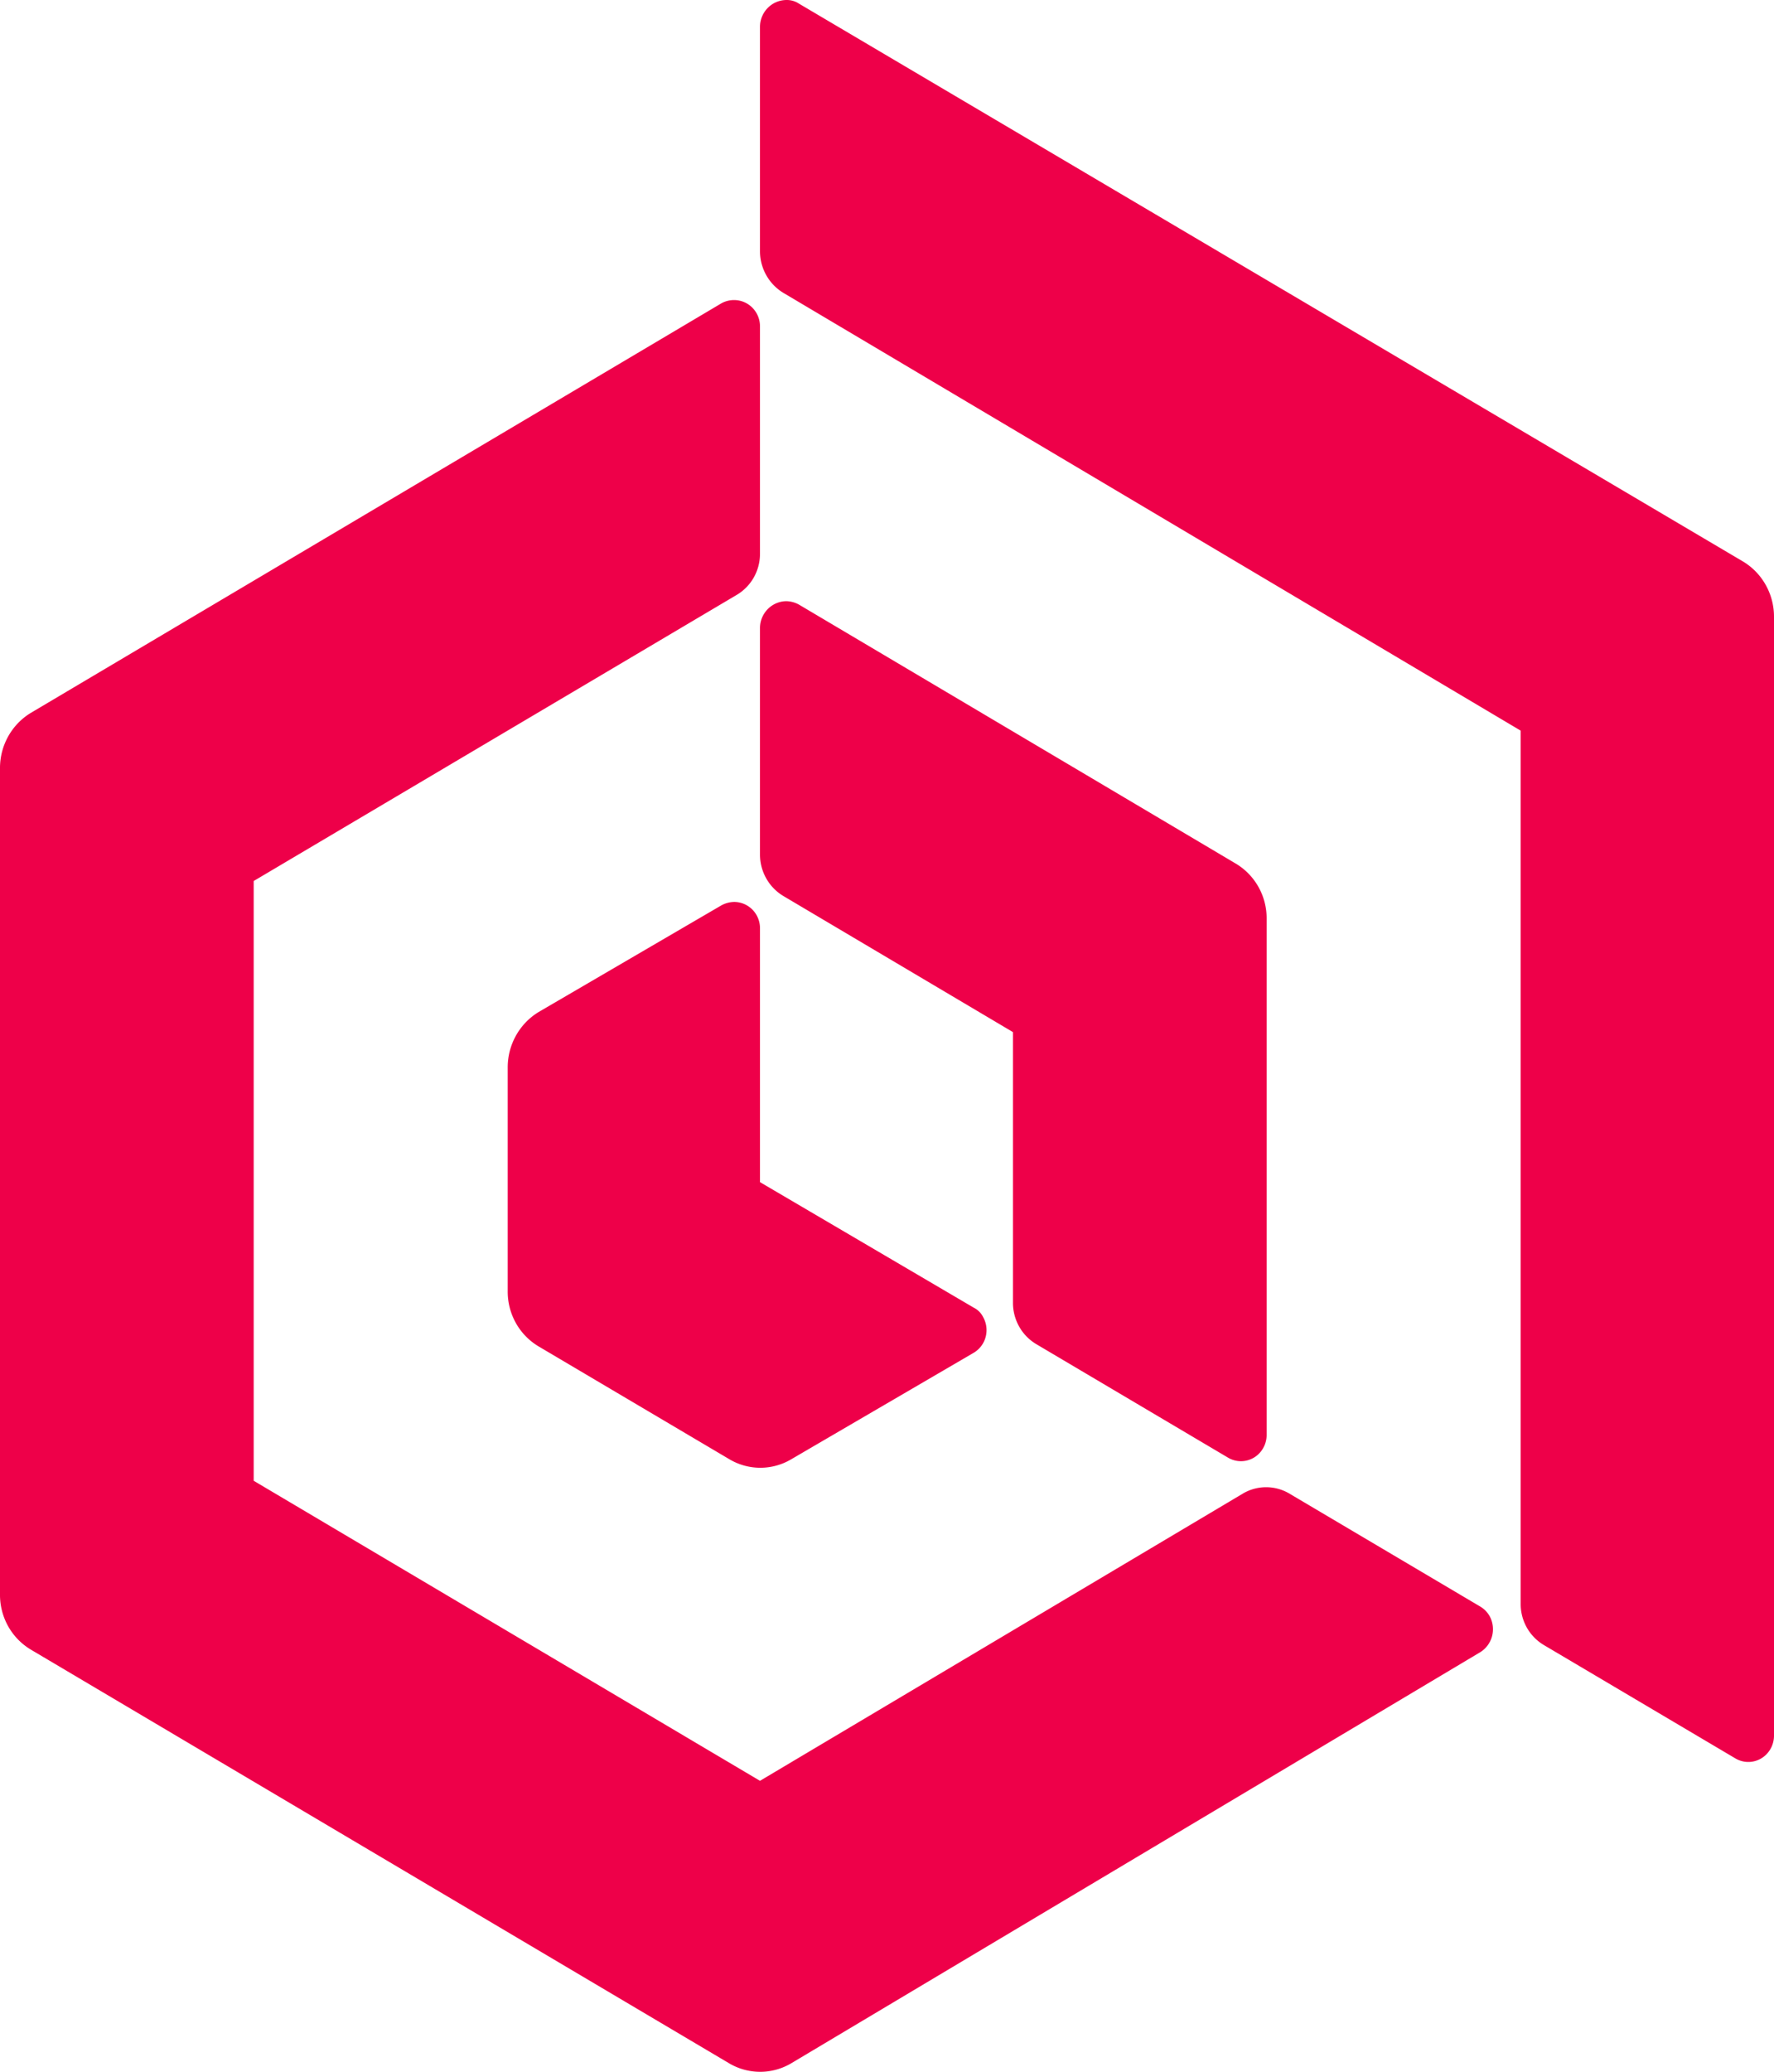 <svg xmlns="http://www.w3.org/2000/svg" fill="none" viewBox="0 0 389 454"><path fill="#EE0049" fill-rule="evenodd" d="M172.403.002a4.786 4.786 0 0 1 2.762.777l207.159 122.332a13.97 13.97 0 0 1 4.916 5.169 14.215 14.215 0 0 1 1.76 6.955v245.129a5.83 5.83 0 0 1-.768 2.876 5.68 5.68 0 0 1-1.44 1.678 5.572 5.572 0 0 1-1.966.988 5.519 5.519 0 0 1-2.189.148 5.56 5.56 0 0 1-2.077-.715l-42.047-24.871a10.362 10.362 0 0 1-3.737-3.857 10.52 10.52 0 0 1-1.326-5.236V160.106l-161.508-95.83a10.578 10.578 0 0 1-3.837-3.834 10.747 10.747 0 0 1-1.456-5.259V5.831a5.944 5.944 0 0 1 1.706-4.1 5.799 5.799 0 0 1 4.048-1.729ZM215.6 288.654a4.559 4.559 0 0 0-2.072-2.098l-46.878-27.512v-55.57a5.8 5.8 0 0 0-1.609-4.09 5.665 5.665 0 0 0-3.992-1.74 6.079 6.079 0 0 0-2.916.778l-39.974 23.315a14.063 14.063 0 0 0-5.013 5.184 14.295 14.295 0 0 0-1.816 7.019v48.964a14.058 14.058 0 0 0 1.771 6.979 13.84 13.84 0 0 0 4.981 5.145l41.815 24.714a13.28 13.28 0 0 0 13.657 0l39.974-23.315a5.74 5.74 0 0 0 2.602-3.458 5.817 5.817 0 0 0-.53-4.315Zm11.661 5.907a10.433 10.433 0 0 1-3.771-3.85 10.603 10.603 0 0 1-1.369-5.243v-59.3L171.866 196.4a10.492 10.492 0 0 1-3.804-3.842 10.652 10.652 0 0 1-1.413-5.25v-49.741a5.945 5.945 0 0 1 1.706-4.1 5.802 5.802 0 0 1 4.048-1.73 6 6 0 0 1 2.838.778l95.754 56.735a13.844 13.844 0 0 1 4.962 5.112 14.067 14.067 0 0 1 1.791 6.935v113.16a5.806 5.806 0 0 1-.769 2.876 5.662 5.662 0 0 1-1.439 1.678 5.572 5.572 0 0 1-1.966.988 5.549 5.549 0 0 1-4.266-.567l-42.047-24.871ZM161.047 65.753a5.693 5.693 0 0 0-2.838.7L6.753 156.219a13.992 13.992 0 0 0-4.923 5.09A14.206 14.206 0 0 0 0 168.188v181.165a14.057 14.057 0 0 0 1.772 6.98 13.828 13.828 0 0 0 4.98 5.144l153.068 90.622a13.368 13.368 0 0 0 6.867 1.901c2.415 0 4.787-.656 6.867-1.901l151.073-90.077a5.91 5.91 0 0 0 2.545-3.473 5.98 5.98 0 0 0-.473-4.299 5.675 5.675 0 0 0-2.072-2.177l-42.046-24.87a10.025 10.025 0 0 0-9.898 0l-106.034 63.031-111.022-65.751V193.058l105.958-62.72a10.357 10.357 0 0 0 3.719-3.823 10.528 10.528 0 0 0 1.345-5.192V71.582a5.84 5.84 0 0 0-.403-2.207 5.762 5.762 0 0 0-1.206-1.883 5.675 5.675 0 0 0-1.825-1.272 5.62 5.62 0 0 0-2.168-.467Z" clip-rule="evenodd"/></svg>